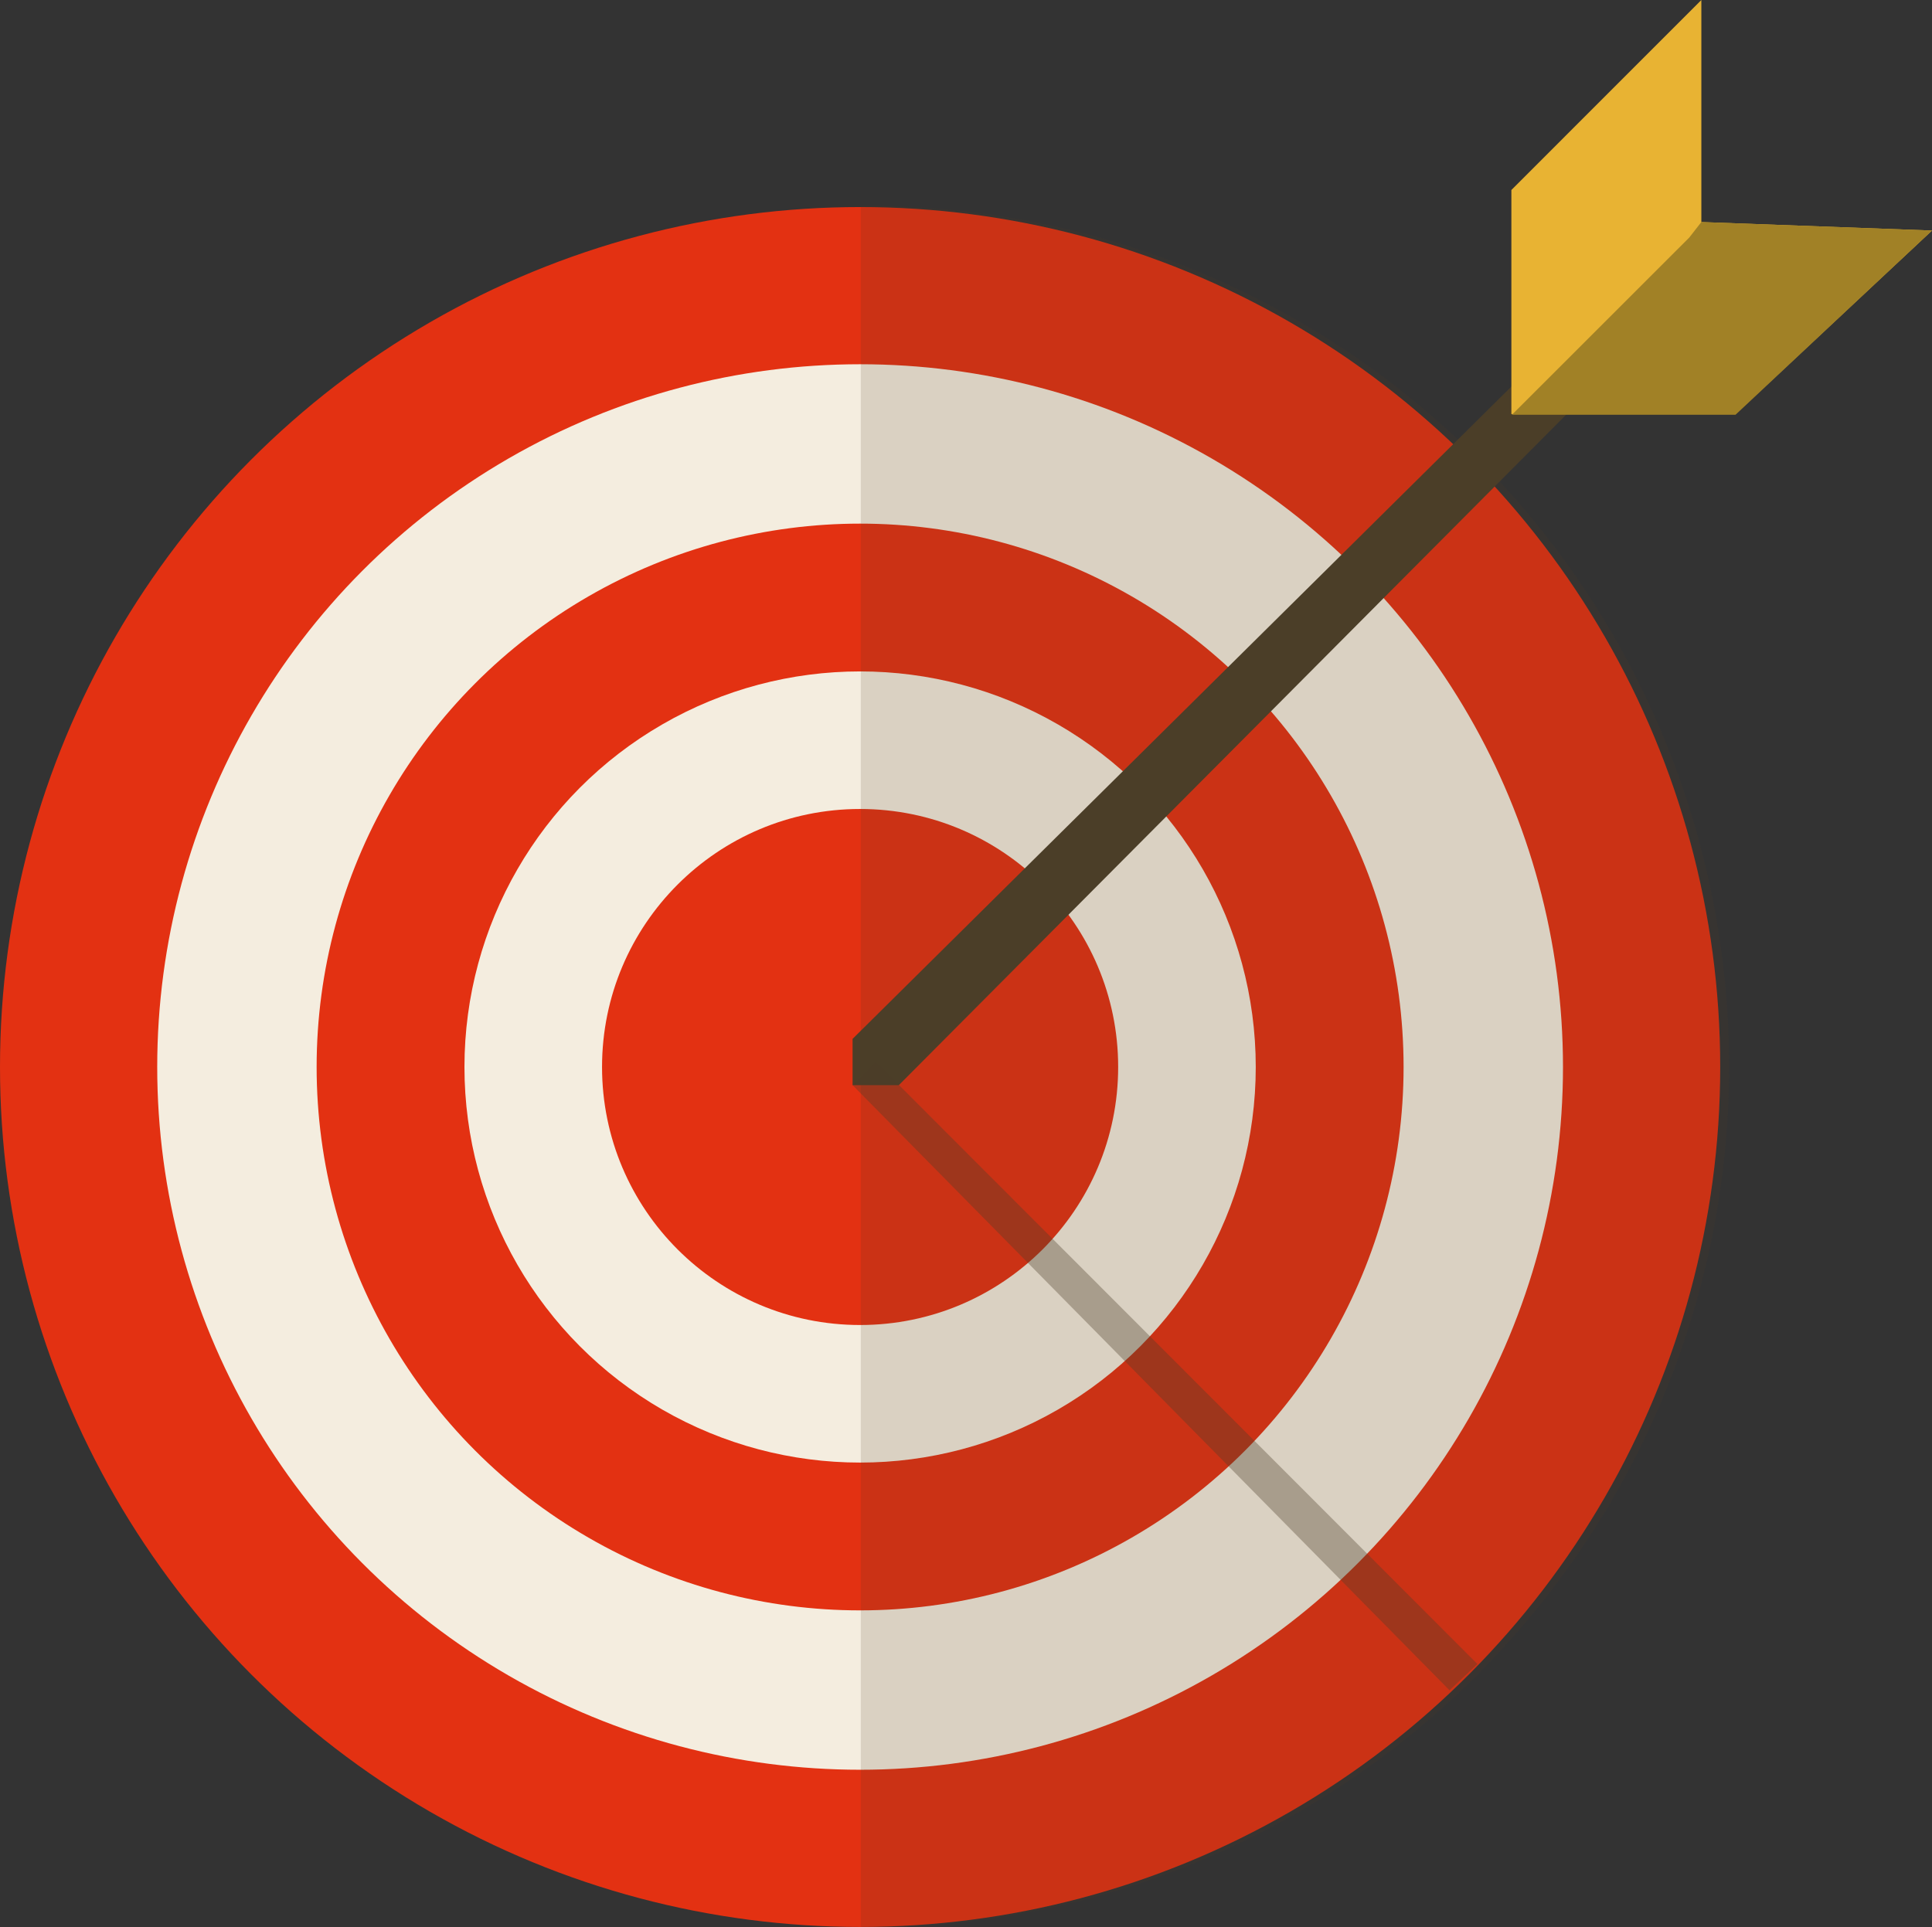 <svg xmlns="http://www.w3.org/2000/svg" viewBox="0 0 300.21 299.49">
    <rect x="0" y="0" width="300.21" height="299.49" fill="#333333" stroke="none"/>
    <defs>
        <style>
            .cls-1{fill:none;}.cls-2{fill:#e33112;}.cls-3{fill:#f4eddf;}.cls-4,.cls-5,.cls-6{fill:#4b3e28;}.cls-4{opacity:0.16;}.cls-6{opacity:0.35;}.cls-7{fill:#e8b333;}.cls-8{fill:#a18126;}
        </style>
    </defs>
    <title>goal</title>
    <g id="Layer_2">
        <g id="Layer_1-2">
            <rect class="cls-1" x="0.36" width="299.49" height="299.49"/>
            <circle class="cls-2" cx="133.65" cy="165.83" r="133.65"/>
            <circle class="cls-3" cx="133.65" cy="165.83" r="109.22"/>
            <circle class="cls-2" cx="133.65" cy="165.83" r="84.45"/>
            <circle class="cls-3" cx="133.65" cy="165.83" r="61.48"/>
            <circle class="cls-2" cx="133.65" cy="165.83" r="40.1"/>
            <path class="cls-4" d="M133.76,32a133.77,133.77,0,1,1,0,267.53"/>
            <polygon class="cls-5"
                     points="132.48 168.65 132.48 161.46 246.41 48.63 253.05 48.63 253.05 54.72 139.67 168.65 132.48 168.65"/>
            <polygon class="cls-6" points="132.48 168.65 225.24 262.7 229.57 258.62 136.11 165.05 132.48 168.65"/>
            <polygon class="cls-7"
                     points="264.37 34.51 264.37 0 234.85 29.53 234.85 64.36 269.68 64.36 300.21 35.83 264.37 34.51"/>
            <polygon class="cls-8"
                     points="262.49 36.92 234.94 64.46 269.68 64.46 300.21 35.83 264.37 34.51 262.49 36.92"/>
        </g>
    </g>
</svg>
